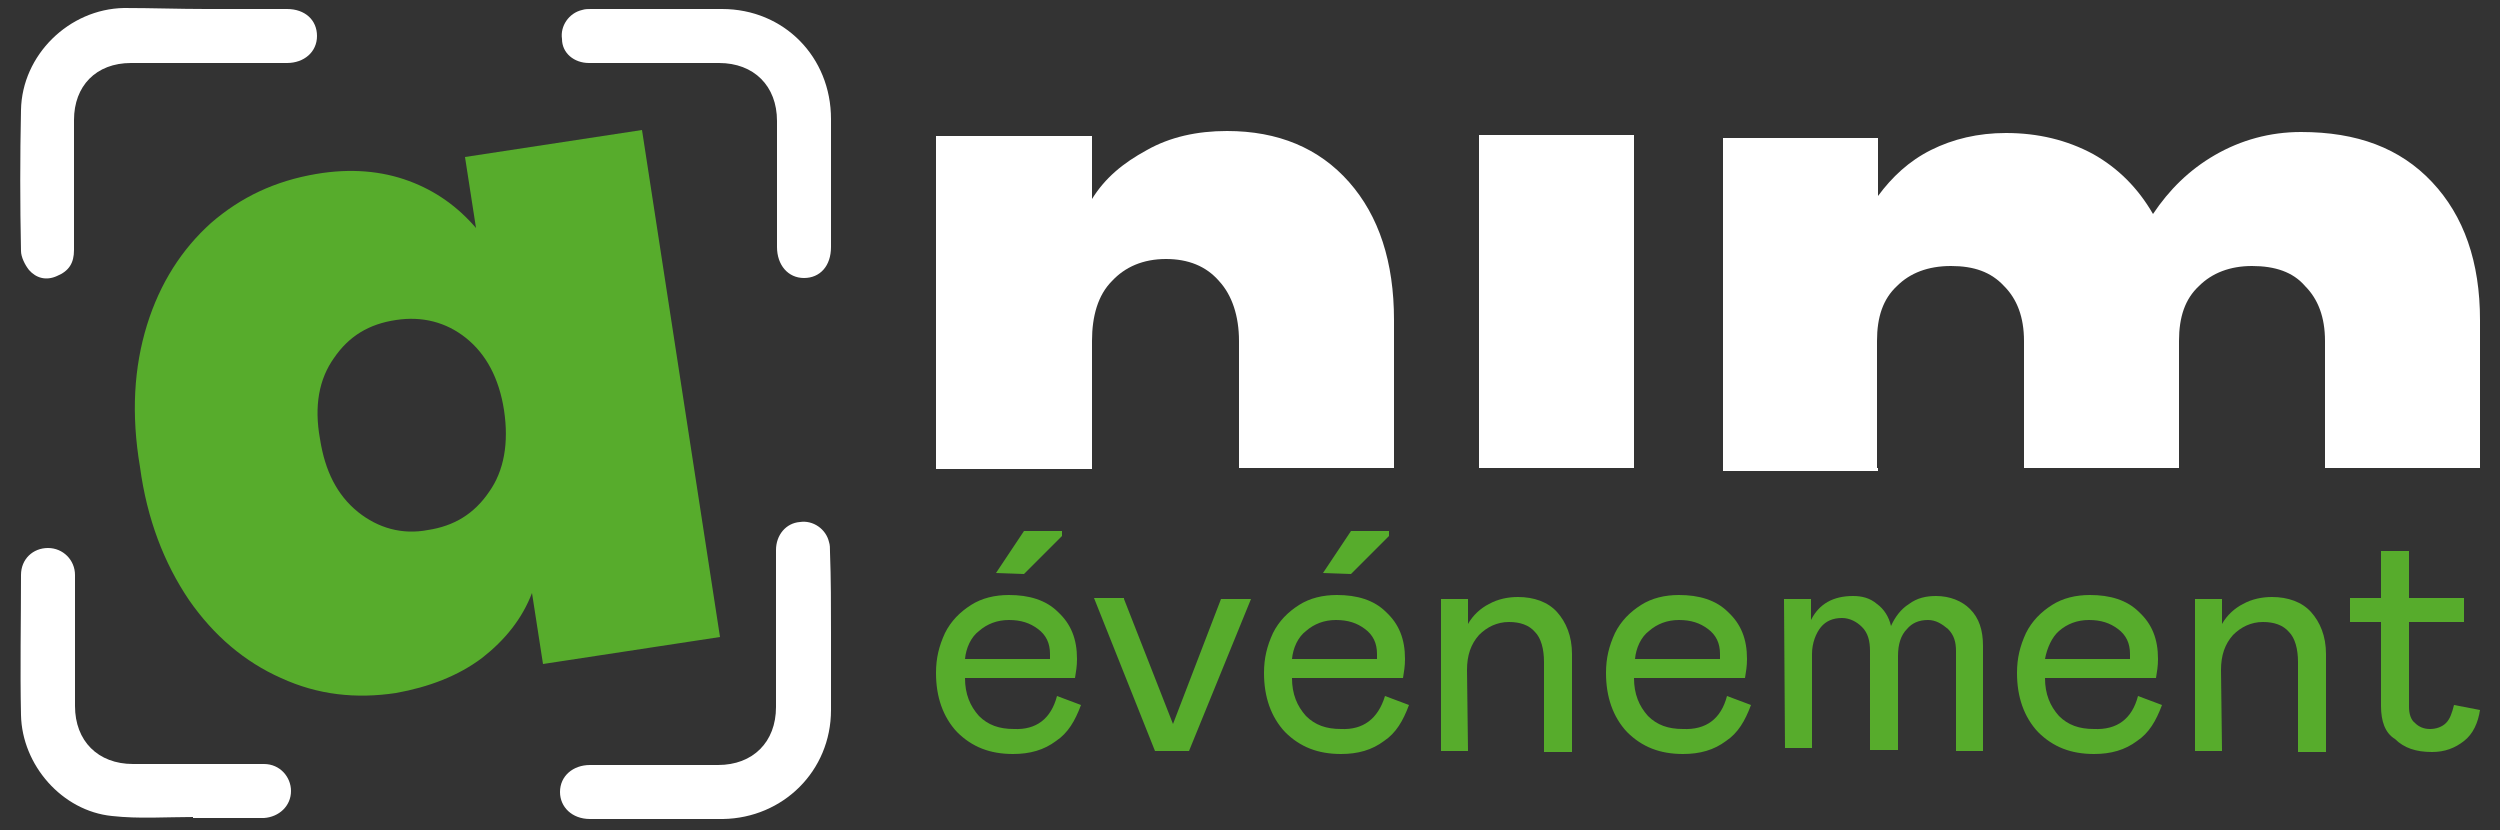<?xml version="1.0" encoding="UTF-8"?> <svg xmlns="http://www.w3.org/2000/svg" xmlns:xlink="http://www.w3.org/1999/xlink" version="1.1" id="Calque_1" x="0px" y="0px" viewBox="0 0 250 83" style="enable-background:new 0 0 250 83;" xml:space="preserve"><rect x="0" y="0" width="250" height="83" fill="#333333" stroke="none"/> <style type="text/css"> .st0{fill:#FFFFFF;} .st1{fill:#57AC2C;} </style> <g> <path class="st0" d="M109.2,46.8V34.1c0-2.5,0.6-4.6,2-6c1.3-1.4,3.1-2.2,5.4-2.2c2.2,0,4,0.7,5.3,2.2c1.3,1.4,2,3.5,2,6v12.7h15.5 V32c0-5.8-1.5-10.4-4.5-13.8c-3-3.4-7.1-5.1-12.2-5.1c-3,0-5.7,0.6-8,1.9c-2.4,1.3-4.2,2.8-5.5,4.9v-6.3H93.6v33.3H109.2z"></path> <path class="st0" d="M20.6,0.9h8.1c1.8,0,3,1.1,3,2.7c0,1.6-1.3,2.7-3,2.7H13.1c-3.5,0-5.7,2.3-5.7,5.7V25c0,1.3-0.5,2.1-1.7,2.6 c-1.1,0.5-2.1,0.2-2.8-0.6c-0.4-0.5-0.8-1.3-0.8-1.9C2,20.4,2,15.7,2.1,11C2.2,5.5,6.9,0.9,12.4,0.8C15.2,0.8,17.9,0.9,20.6,0.9"></path> <path class="st0" d="M83.1,63.3V71c0,6.1-4.8,10.8-10.8,10.9H59c-1.8,0-3-1.2-3-2.7c0-1.6,1.3-2.7,3-2.7h12.8 c3.5,0,5.8-2.3,5.8-5.8V55c0-1.5,1-2.7,2.4-2.8c1.3-0.2,2.6,0.7,2.9,2c0.1,0.3,0.1,0.6,0.1,1C83.1,57.9,83.1,60.6,83.1,63.3"></path> <path class="st0" d="M83.1,18.1v6.6c0,1.9-1.1,3.1-2.7,3.1c-1.6,0-2.7-1.3-2.7-3.1V12.1c0-3.5-2.3-5.8-5.8-5.8h-13 c-1.5,0-2.7-1-2.7-2.4c-0.2-1.3,0.7-2.6,2-2.9c0.3-0.1,0.6-0.1,0.9-0.1h13.1c6.2,0,10.9,4.8,10.9,11V18.1z"></path> <path class="st0" d="M19.3,81.7c-2.7,0-5.4,0.2-8.1-0.1c-5-0.5-9-5.1-9.1-10.1c-0.1-4.6,0-9.3,0-14c0-1.6,1.2-2.7,2.7-2.7 c1.5,0,2.7,1.2,2.7,2.7v13.1c0,3.5,2.3,5.8,5.8,5.8h13.1c1.6,0,2.7,1.3,2.7,2.7c0,1.5-1.2,2.6-2.7,2.7h-0.6h-6.5V81.7z"></path> <path class="st1" d="M46.6,33.8c-2-1.6-4.4-2.2-7-1.8c-2.7,0.4-4.7,1.6-6.2,3.8c-1.5,2.1-2,4.8-1.4,8.1c0.5,3.2,1.7,5.6,3.8,7.3 c2,1.6,4.4,2.3,7,1.8c2.6-0.4,4.6-1.6,6.1-3.8c1.5-2.1,2-4.9,1.5-8.2C49.9,37.8,48.6,35.4,46.6,33.8 M14.7,32.5 c1.3-4.2,3.5-7.6,6.4-10.2c3-2.6,6.4-4.2,10.5-4.9c3.5-0.6,6.6-0.3,9.3,0.7c2.7,1,4.9,2.6,6.7,4.7l-1.1-7.1l17.7-2.7L72,63.7 l-17.7,2.7l-1.1-7.1c-1,2.6-2.7,4.7-5,6.5c-2.4,1.8-5.3,2.9-8.6,3.5c-4,0.6-7.8,0.2-11.5-1.5c-3.6-1.6-6.7-4.2-9.2-7.8 c-2.5-3.7-4.2-8.1-4.9-13.3C13.1,41.4,13.4,36.7,14.7,32.5"></path> <rect x="147.9" y="13.5" class="st0" width="15.5" height="33.3"></rect> <path class="st0" d="M187.7,46.8V34.1c0-2.4,0.6-4.2,2-5.5c1.3-1.3,3.1-2,5.4-2c2.3,0,4,0.6,5.3,2c1.3,1.3,2,3.1,2,5.5v12.7h15.5 V34.1c0-2.4,0.6-4.2,2-5.5c1.3-1.3,3.1-2,5.3-2c2.3,0,4.1,0.6,5.3,2c1.3,1.3,2,3.1,2,5.5v12.7h15.5V32c0-5.8-1.6-10.4-4.8-13.8 c-3.2-3.4-7.5-5-13.1-5c-3.1,0-6,0.8-8.6,2.3c-2.6,1.5-4.6,3.5-6.2,5.9c-1.5-2.6-3.5-4.6-6-6c-2.6-1.4-5.5-2.1-8.7-2.1 c-2.8,0-5.3,0.6-7.5,1.7c-2.2,1.1-3.9,2.7-5.3,4.6v-5.8h-15.5v33.3h15.5V46.8z"></path> <path class="st1" d="M99.6,57.3l2.8-4.2h3.8v0.5l-3.8,3.8L99.6,57.3L99.6,57.3z M96.5,65.9h8.5v-0.5c0-1.1-0.4-1.9-1.2-2.5 c-0.8-0.6-1.7-0.9-2.9-0.9c-1.2,0-2.2,0.4-3,1.1C97.1,63.7,96.6,64.8,96.5,65.9 M105.7,69.6l2.4,0.9c-0.6,1.6-1.3,2.8-2.5,3.6 c-1.2,0.9-2.6,1.3-4.3,1.3c-2.3,0-4.1-0.7-5.6-2.2c-1.4-1.5-2.1-3.5-2.1-5.9c0-1.5,0.3-2.7,0.9-4c0.6-1.2,1.5-2.1,2.6-2.8 c1.1-0.7,2.4-1,3.8-1c2,0,3.7,0.5,4.9,1.7c1.3,1.2,1.9,2.7,1.9,4.7c0,0.7-0.1,1.3-0.2,1.9H96.5c0,1.6,0.5,2.8,1.4,3.8 c0.9,0.9,2,1.3,3.5,1.3C103.6,73,105.1,71.9,105.7,69.6"></path> <polygon class="st1" points="112.4,59.9 117.3,72.4 122.1,59.9 125.1,59.9 118.9,75.1 115.5,75.1 109.4,59.8 112.4,59.8 "></polygon> <path class="st1" d="M132.3,57.3l2.8-4.2h3.8v0.5l-3.8,3.8L132.3,57.3L132.3,57.3z M129.2,65.9h8.5v-0.5c0-1.1-0.4-1.9-1.2-2.5 c-0.8-0.6-1.7-0.9-2.9-0.9c-1.2,0-2.2,0.4-3,1.1C129.8,63.7,129.3,64.8,129.2,65.9 M138.5,69.6l2.4,0.9c-0.6,1.6-1.3,2.8-2.5,3.6 c-1.2,0.9-2.6,1.3-4.3,1.3c-2.3,0-4.1-0.7-5.6-2.2c-1.4-1.5-2.1-3.5-2.1-5.9c0-1.5,0.3-2.7,0.9-4c0.6-1.2,1.5-2.1,2.6-2.8 c1.1-0.7,2.4-1,3.8-1c2,0,3.7,0.5,4.9,1.7c1.3,1.2,1.9,2.7,1.9,4.7c0,0.7-0.1,1.3-0.2,1.9h-11.1c0,1.6,0.5,2.8,1.4,3.8 c0.9,0.9,2,1.3,3.5,1.3C136.3,73,137.8,71.9,138.5,69.6"></path> <path class="st1" d="M146.8,75.1h-2.7V59.9h2.7v2.5c0.5-0.9,1.3-1.6,2.1-2c0.9-0.5,1.9-0.7,2.9-0.7c1.6,0,3,0.5,3.9,1.5 c0.9,1,1.5,2.4,1.5,4.2v9.8h-2.8v-9c0-1.3-0.3-2.4-0.9-3c-0.6-0.7-1.5-1-2.6-1c-1.2,0-2.2,0.5-3,1.3c-0.8,0.9-1.2,2-1.2,3.5 L146.8,75.1L146.8,75.1z"></path> <path class="st1" d="M163.5,65.9h8.5v-0.5c0-1.1-0.4-1.9-1.2-2.5c-0.8-0.6-1.7-0.9-2.9-0.9c-1.2,0-2.2,0.4-3,1.1 C164.1,63.7,163.6,64.8,163.5,65.9 M172.7,69.6l2.4,0.9c-0.6,1.6-1.3,2.8-2.5,3.6c-1.2,0.9-2.6,1.3-4.3,1.3c-2.3,0-4.1-0.7-5.6-2.2 c-1.4-1.5-2.1-3.5-2.1-5.9c0-1.5,0.3-2.7,0.9-4c0.6-1.2,1.5-2.1,2.6-2.8c1.1-0.7,2.4-1,3.8-1c2,0,3.7,0.5,4.9,1.7 c1.3,1.2,1.9,2.7,1.9,4.7c0,0.7-0.1,1.3-0.2,1.9h-11.1c0,1.6,0.5,2.8,1.4,3.8c0.9,0.9,2,1.3,3.5,1.3 C170.6,73,172.1,71.9,172.7,69.6"></path> <path class="st1" d="M178.4,59.9h2.7V62c0.8-1.6,2.2-2.4,4.2-2.4c0.9,0,1.7,0.2,2.4,0.8c0.7,0.5,1.2,1.3,1.4,2.2 c0.4-0.9,1-1.7,1.8-2.2c0.8-0.6,1.7-0.8,2.7-0.8c1.4,0,2.6,0.5,3.4,1.3c0.9,0.9,1.3,2.1,1.3,3.7v10.5h-2.7v-10 c0-0.9-0.2-1.6-0.8-2.2c-0.6-0.5-1.2-0.9-2-0.9c-0.9,0-1.6,0.3-2.1,0.9c-0.6,0.6-0.9,1.5-0.9,2.7v9.4h-2.8v-9.9 c0-1-0.2-1.8-0.8-2.4c-0.5-0.5-1.2-0.9-2-0.9c-0.9,0-1.6,0.3-2.1,0.9c-0.5,0.6-0.9,1.6-0.9,2.7v9.4h-2.7L178.4,59.9L178.4,59.9z"></path> <path class="st1" d="M204.5,65.9h8.5v-0.5c0-1.1-0.4-1.9-1.2-2.5c-0.8-0.6-1.7-0.9-2.9-0.9s-2.2,0.4-3,1.1 C205.2,63.7,204.7,64.8,204.5,65.9 M213.8,69.6l2.4,0.9c-0.6,1.6-1.3,2.8-2.5,3.6c-1.2,0.9-2.6,1.3-4.3,1.3c-2.3,0-4.1-0.7-5.6-2.2 c-1.4-1.5-2.1-3.5-2.1-5.9c0-1.5,0.3-2.7,0.9-4c0.6-1.2,1.5-2.1,2.6-2.8c1.1-0.7,2.4-1,3.8-1c2,0,3.7,0.5,4.9,1.7 c1.3,1.2,1.9,2.7,1.9,4.7c0,0.7-0.1,1.3-0.2,1.9h-11.1c0,1.6,0.5,2.8,1.4,3.8c0.9,0.9,2,1.3,3.5,1.3 C211.7,73,213.2,71.9,213.8,69.6"></path> <path class="st1" d="M222.2,75.1h-2.7V59.9h2.7v2.5c0.5-0.9,1.3-1.6,2.1-2c0.9-0.5,1.9-0.7,2.9-0.7c1.6,0,3,0.5,3.9,1.5 c0.9,1,1.5,2.4,1.5,4.2v9.8h-2.8v-9c0-1.3-0.3-2.4-0.9-3c-0.6-0.7-1.5-1-2.6-1c-1.2,0-2.2,0.5-3,1.3c-0.8,0.9-1.2,2-1.2,3.5 L222.2,75.1L222.2,75.1z"></path> <path class="st1" d="M238.1,70.6v-8.4h-3.1v-2.4h3.1v-4.7h2.8v4.7h5.5v2.4h-5.5v8.5c0,0.7,0.2,1.3,0.6,1.6c0.4,0.4,0.9,0.6,1.5,0.6 c0.6,0,1.2-0.2,1.6-0.6c0.4-0.4,0.6-1,0.8-1.8l2.6,0.5c-0.2,1.3-0.7,2.4-1.6,3.1c-0.9,0.7-1.9,1.1-3.2,1.1c-1.6,0-2.8-0.4-3.7-1.3 C238.5,73.3,238.1,72.1,238.1,70.6"></path> </g> </svg> 